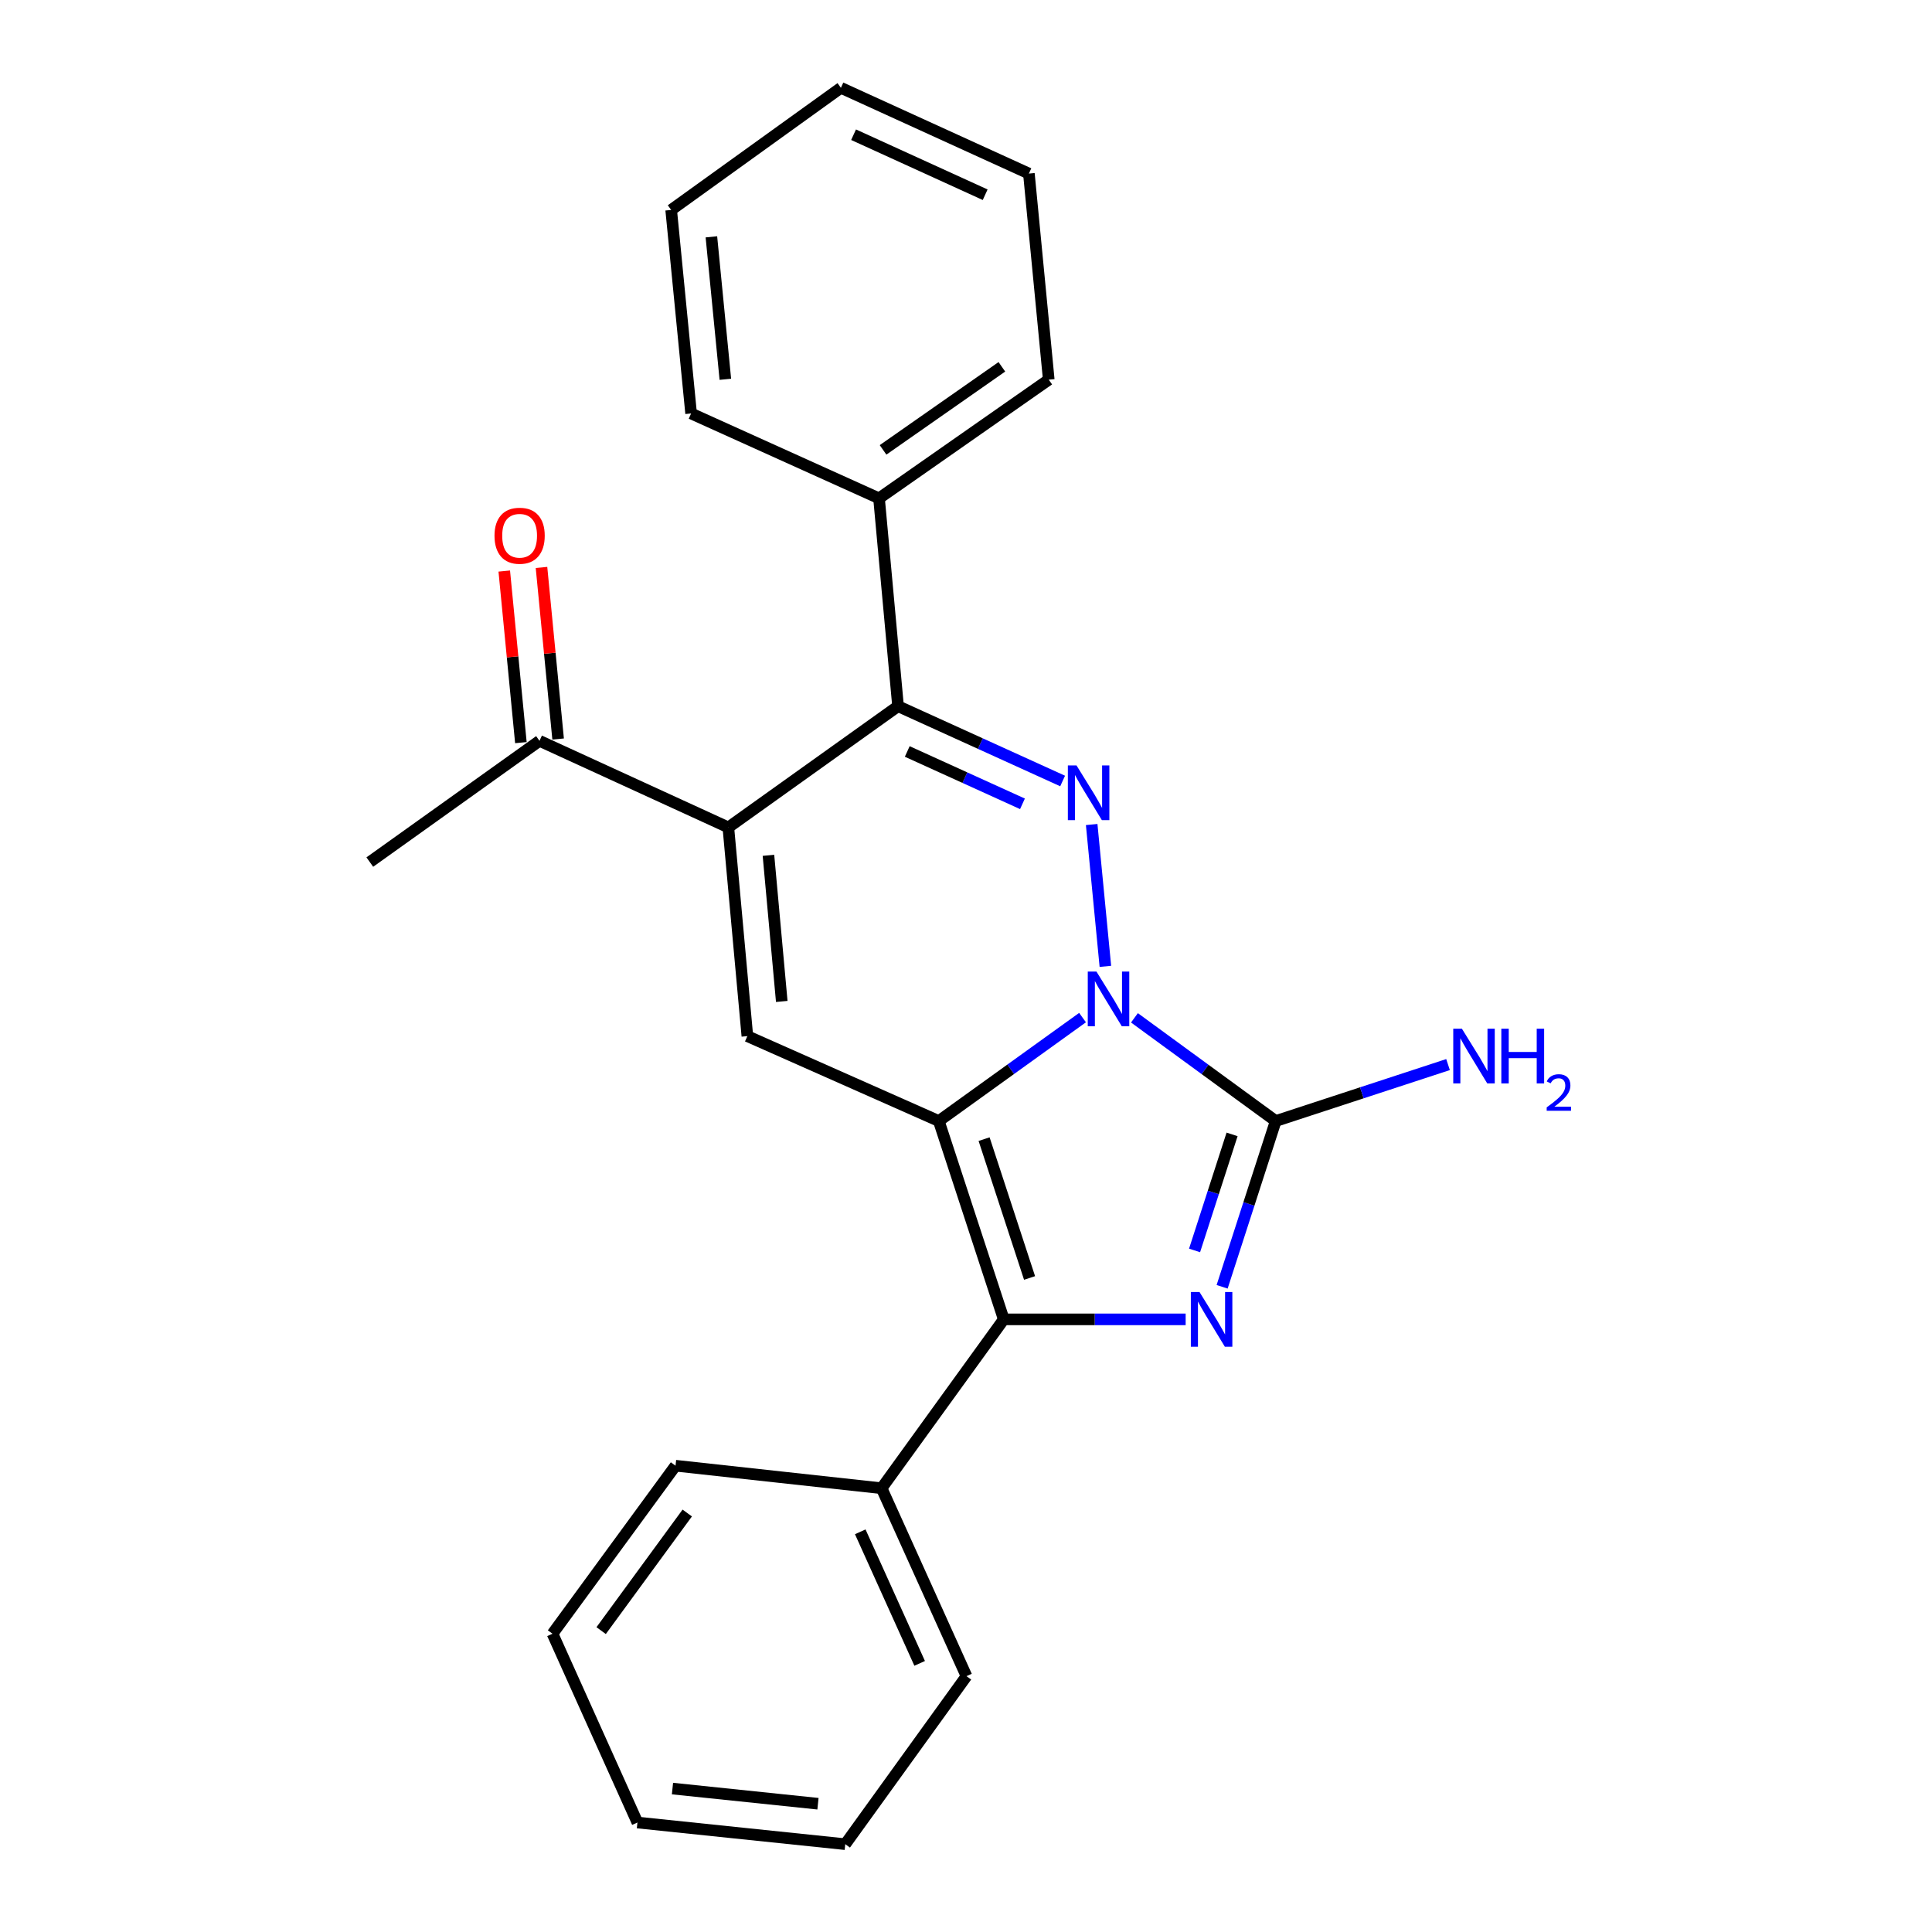 <?xml version='1.0' encoding='iso-8859-1'?>
<svg version='1.1' baseProfile='full'
              xmlns='http://www.w3.org/2000/svg'
                      xmlns:rdkit='http://www.rdkit.org/xml'
                      xmlns:xlink='http://www.w3.org/1999/xlink'
                  xml:space='preserve'
width='1000px' height='1000px' viewBox='0 0 1000 1000'>
<!-- END OF HEADER -->
<rect style='opacity:1.0;fill:#FFFFFF;stroke:none' width='1000' height='1000' x='0' y='0'> </rect>
<path class='bond-0' d='M 560.323,526.703 L 523.122,553.473' style='fill:none;fill-rule:evenodd;stroke:#0000FF;stroke-width:6px;stroke-linecap:butt;stroke-linejoin:miter;stroke-opacity:1' />
<path class='bond-0' d='M 523.122,553.473 L 485.921,580.243' style='fill:none;fill-rule:evenodd;stroke:#000000;stroke-width:6px;stroke-linecap:butt;stroke-linejoin:miter;stroke-opacity:1' />
<path class='bond-1' d='M 572.142,500.188 L 565.05,426.772' style='fill:none;fill-rule:evenodd;stroke:#0000FF;stroke-width:6px;stroke-linecap:butt;stroke-linejoin:miter;stroke-opacity:1' />
<path class='bond-3' d='M 587.188,526.83 L 623.746,553.537' style='fill:none;fill-rule:evenodd;stroke:#0000FF;stroke-width:6px;stroke-linecap:butt;stroke-linejoin:miter;stroke-opacity:1' />
<path class='bond-3' d='M 623.746,553.537 L 660.304,580.243' style='fill:none;fill-rule:evenodd;stroke:#000000;stroke-width:6px;stroke-linecap:butt;stroke-linejoin:miter;stroke-opacity:1' />
<path class='bond-4' d='M 485.921,580.243 L 519.546,682.902' style='fill:none;fill-rule:evenodd;stroke:#000000;stroke-width:6px;stroke-linecap:butt;stroke-linejoin:miter;stroke-opacity:1' />
<path class='bond-4' d='M 509.364,589.615 L 532.902,661.477' style='fill:none;fill-rule:evenodd;stroke:#000000;stroke-width:6px;stroke-linecap:butt;stroke-linejoin:miter;stroke-opacity:1' />
<path class='bond-7' d='M 485.921,580.243 L 386.833,536.303' style='fill:none;fill-rule:evenodd;stroke:#000000;stroke-width:6px;stroke-linecap:butt;stroke-linejoin:miter;stroke-opacity:1' />
<path class='bond-6' d='M 550.015,404.243 L 507.422,384.883' style='fill:none;fill-rule:evenodd;stroke:#0000FF;stroke-width:6px;stroke-linecap:butt;stroke-linejoin:miter;stroke-opacity:1' />
<path class='bond-6' d='M 507.422,384.883 L 464.828,365.523' style='fill:none;fill-rule:evenodd;stroke:#000000;stroke-width:6px;stroke-linecap:butt;stroke-linejoin:miter;stroke-opacity:1' />
<path class='bond-6' d='M 529.226,416.061 L 499.41,402.509' style='fill:none;fill-rule:evenodd;stroke:#0000FF;stroke-width:6px;stroke-linecap:butt;stroke-linejoin:miter;stroke-opacity:1' />
<path class='bond-6' d='M 499.41,402.509 L 469.594,388.957' style='fill:none;fill-rule:evenodd;stroke:#000000;stroke-width:6px;stroke-linecap:butt;stroke-linejoin:miter;stroke-opacity:1' />
<path class='bond-2' d='M 632.57,666.045 L 646.437,623.144' style='fill:none;fill-rule:evenodd;stroke:#0000FF;stroke-width:6px;stroke-linecap:butt;stroke-linejoin:miter;stroke-opacity:1' />
<path class='bond-2' d='M 646.437,623.144 L 660.304,580.243' style='fill:none;fill-rule:evenodd;stroke:#000000;stroke-width:6px;stroke-linecap:butt;stroke-linejoin:miter;stroke-opacity:1' />
<path class='bond-2' d='M 618.307,647.22 L 628.014,617.189' style='fill:none;fill-rule:evenodd;stroke:#0000FF;stroke-width:6px;stroke-linecap:butt;stroke-linejoin:miter;stroke-opacity:1' />
<path class='bond-2' d='M 628.014,617.189 L 637.721,587.158' style='fill:none;fill-rule:evenodd;stroke:#000000;stroke-width:6px;stroke-linecap:butt;stroke-linejoin:miter;stroke-opacity:1' />
<path class='bond-25' d='M 613.691,682.902 L 566.618,682.902' style='fill:none;fill-rule:evenodd;stroke:#0000FF;stroke-width:6px;stroke-linecap:butt;stroke-linejoin:miter;stroke-opacity:1' />
<path class='bond-25' d='M 566.618,682.902 L 519.546,682.902' style='fill:none;fill-rule:evenodd;stroke:#000000;stroke-width:6px;stroke-linecap:butt;stroke-linejoin:miter;stroke-opacity:1' />
<path class='bond-11' d='M 660.304,580.243 L 704.903,565.632' style='fill:none;fill-rule:evenodd;stroke:#000000;stroke-width:6px;stroke-linecap:butt;stroke-linejoin:miter;stroke-opacity:1' />
<path class='bond-11' d='M 704.903,565.632 L 749.502,551.021' style='fill:none;fill-rule:evenodd;stroke:#0000FF;stroke-width:6px;stroke-linecap:butt;stroke-linejoin:miter;stroke-opacity:1' />
<path class='bond-9' d='M 519.546,682.902 L 456.319,770.309' style='fill:none;fill-rule:evenodd;stroke:#000000;stroke-width:6px;stroke-linecap:butt;stroke-linejoin:miter;stroke-opacity:1' />
<path class='bond-5' d='M 376.991,428.265 L 464.828,365.523' style='fill:none;fill-rule:evenodd;stroke:#000000;stroke-width:6px;stroke-linecap:butt;stroke-linejoin:miter;stroke-opacity:1' />
<path class='bond-8' d='M 376.991,428.265 L 279.247,383.454' style='fill:none;fill-rule:evenodd;stroke:#000000;stroke-width:6px;stroke-linecap:butt;stroke-linejoin:miter;stroke-opacity:1' />
<path class='bond-24' d='M 376.991,428.265 L 386.833,536.303' style='fill:none;fill-rule:evenodd;stroke:#000000;stroke-width:6px;stroke-linecap:butt;stroke-linejoin:miter;stroke-opacity:1' />
<path class='bond-24' d='M 397.749,442.714 L 404.638,518.341' style='fill:none;fill-rule:evenodd;stroke:#000000;stroke-width:6px;stroke-linecap:butt;stroke-linejoin:miter;stroke-opacity:1' />
<path class='bond-10' d='M 464.828,365.523 L 454.985,257.937' style='fill:none;fill-rule:evenodd;stroke:#000000;stroke-width:6px;stroke-linecap:butt;stroke-linejoin:miter;stroke-opacity:1' />
<path class='bond-12' d='M 288.882,382.52 L 284.58,338.114' style='fill:none;fill-rule:evenodd;stroke:#000000;stroke-width:6px;stroke-linecap:butt;stroke-linejoin:miter;stroke-opacity:1' />
<path class='bond-12' d='M 284.58,338.114 L 280.277,293.708' style='fill:none;fill-rule:evenodd;stroke:#FF0000;stroke-width:6px;stroke-linecap:butt;stroke-linejoin:miter;stroke-opacity:1' />
<path class='bond-12' d='M 269.611,384.388 L 265.309,339.981' style='fill:none;fill-rule:evenodd;stroke:#000000;stroke-width:6px;stroke-linecap:butt;stroke-linejoin:miter;stroke-opacity:1' />
<path class='bond-12' d='M 265.309,339.981 L 261.006,295.575' style='fill:none;fill-rule:evenodd;stroke:#FF0000;stroke-width:6px;stroke-linecap:butt;stroke-linejoin:miter;stroke-opacity:1' />
<path class='bond-13' d='M 279.247,383.454 L 191.41,446.207' style='fill:none;fill-rule:evenodd;stroke:#000000;stroke-width:6px;stroke-linecap:butt;stroke-linejoin:miter;stroke-opacity:1' />
<path class='bond-14' d='M 456.319,770.309 L 500.249,867.58' style='fill:none;fill-rule:evenodd;stroke:#000000;stroke-width:6px;stroke-linecap:butt;stroke-linejoin:miter;stroke-opacity:1' />
<path class='bond-14' d='M 445.263,792.869 L 476.014,860.958' style='fill:none;fill-rule:evenodd;stroke:#000000;stroke-width:6px;stroke-linecap:butt;stroke-linejoin:miter;stroke-opacity:1' />
<path class='bond-15' d='M 456.319,770.309 L 349.648,758.649' style='fill:none;fill-rule:evenodd;stroke:#000000;stroke-width:6px;stroke-linecap:butt;stroke-linejoin:miter;stroke-opacity:1' />
<path class='bond-16' d='M 454.985,257.937 L 542.833,196.518' style='fill:none;fill-rule:evenodd;stroke:#000000;stroke-width:6px;stroke-linecap:butt;stroke-linejoin:miter;stroke-opacity:1' />
<path class='bond-16' d='M 457.069,232.856 L 518.562,189.863' style='fill:none;fill-rule:evenodd;stroke:#000000;stroke-width:6px;stroke-linecap:butt;stroke-linejoin:miter;stroke-opacity:1' />
<path class='bond-17' d='M 454.985,257.937 L 357.715,214.008' style='fill:none;fill-rule:evenodd;stroke:#000000;stroke-width:6px;stroke-linecap:butt;stroke-linejoin:miter;stroke-opacity:1' />
<path class='bond-21' d='M 500.249,867.58 L 437.506,954.545' style='fill:none;fill-rule:evenodd;stroke:#000000;stroke-width:6px;stroke-linecap:butt;stroke-linejoin:miter;stroke-opacity:1' />
<path class='bond-18' d='M 349.648,758.649 L 285.98,845.615' style='fill:none;fill-rule:evenodd;stroke:#000000;stroke-width:6px;stroke-linecap:butt;stroke-linejoin:miter;stroke-opacity:1' />
<path class='bond-18' d='M 355.72,783.131 L 311.153,844.007' style='fill:none;fill-rule:evenodd;stroke:#000000;stroke-width:6px;stroke-linecap:butt;stroke-linejoin:miter;stroke-opacity:1' />
<path class='bond-19' d='M 542.833,196.518 L 532.55,89.836' style='fill:none;fill-rule:evenodd;stroke:#000000;stroke-width:6px;stroke-linecap:butt;stroke-linejoin:miter;stroke-opacity:1' />
<path class='bond-20' d='M 357.715,214.008 L 347.4,108.67' style='fill:none;fill-rule:evenodd;stroke:#000000;stroke-width:6px;stroke-linecap:butt;stroke-linejoin:miter;stroke-opacity:1' />
<path class='bond-20' d='M 375.437,196.32 L 368.216,122.584' style='fill:none;fill-rule:evenodd;stroke:#000000;stroke-width:6px;stroke-linecap:butt;stroke-linejoin:miter;stroke-opacity:1' />
<path class='bond-22' d='M 285.98,845.615 L 329.931,943.337' style='fill:none;fill-rule:evenodd;stroke:#000000;stroke-width:6px;stroke-linecap:butt;stroke-linejoin:miter;stroke-opacity:1' />
<path class='bond-26' d='M 532.55,89.836 L 435.247,45.455' style='fill:none;fill-rule:evenodd;stroke:#000000;stroke-width:6px;stroke-linecap:butt;stroke-linejoin:miter;stroke-opacity:1' />
<path class='bond-26' d='M 509.92,100.794 L 441.808,69.727' style='fill:none;fill-rule:evenodd;stroke:#000000;stroke-width:6px;stroke-linecap:butt;stroke-linejoin:miter;stroke-opacity:1' />
<path class='bond-23' d='M 347.4,108.67 L 435.247,45.455' style='fill:none;fill-rule:evenodd;stroke:#000000;stroke-width:6px;stroke-linecap:butt;stroke-linejoin:miter;stroke-opacity:1' />
<path class='bond-27' d='M 437.506,954.545 L 329.931,943.337' style='fill:none;fill-rule:evenodd;stroke:#000000;stroke-width:6px;stroke-linecap:butt;stroke-linejoin:miter;stroke-opacity:1' />
<path class='bond-27' d='M 423.376,933.607 L 348.074,925.761' style='fill:none;fill-rule:evenodd;stroke:#000000;stroke-width:6px;stroke-linecap:butt;stroke-linejoin:miter;stroke-opacity:1' />
<path  class='atom-0' d='M 567.509 502.867
L 576.789 517.867
Q 577.709 519.347, 579.189 522.027
Q 580.669 524.707, 580.749 524.867
L 580.749 502.867
L 584.509 502.867
L 584.509 531.187
L 580.629 531.187
L 570.669 514.787
Q 569.509 512.867, 568.269 510.667
Q 567.069 508.467, 566.709 507.787
L 566.709 531.187
L 563.029 531.187
L 563.029 502.867
L 567.509 502.867
' fill='#0000FF'/>
<path  class='atom-2' d='M 557.204 396.196
L 566.484 411.196
Q 567.404 412.676, 568.884 415.356
Q 570.364 418.036, 570.444 418.196
L 570.444 396.196
L 574.204 396.196
L 574.204 424.516
L 570.324 424.516
L 560.364 408.116
Q 559.204 406.196, 557.964 403.996
Q 556.764 401.796, 556.404 401.116
L 556.404 424.516
L 552.724 424.516
L 552.724 396.196
L 557.204 396.196
' fill='#0000FF'/>
<path  class='atom-3' d='M 620.861 668.742
L 630.141 683.742
Q 631.061 685.222, 632.541 687.902
Q 634.021 690.582, 634.101 690.742
L 634.101 668.742
L 637.861 668.742
L 637.861 697.062
L 633.981 697.062
L 624.021 680.662
Q 622.861 678.742, 621.621 676.542
Q 620.421 674.342, 620.061 673.662
L 620.061 697.062
L 616.381 697.062
L 616.381 668.742
L 620.861 668.742
' fill='#0000FF'/>
<path  class='atom-12' d='M 756.682 532.458
L 765.962 547.458
Q 766.882 548.938, 768.362 551.618
Q 769.842 554.298, 769.922 554.458
L 769.922 532.458
L 773.682 532.458
L 773.682 560.778
L 769.802 560.778
L 759.842 544.378
Q 758.682 542.458, 757.442 540.258
Q 756.242 538.058, 755.882 537.378
L 755.882 560.778
L 752.202 560.778
L 752.202 532.458
L 756.682 532.458
' fill='#0000FF'/>
<path  class='atom-12' d='M 777.082 532.458
L 780.922 532.458
L 780.922 544.498
L 795.402 544.498
L 795.402 532.458
L 799.242 532.458
L 799.242 560.778
L 795.402 560.778
L 795.402 547.698
L 780.922 547.698
L 780.922 560.778
L 777.082 560.778
L 777.082 532.458
' fill='#0000FF'/>
<path  class='atom-12' d='M 800.615 559.785
Q 801.301 558.016, 802.938 557.039
Q 804.575 556.036, 806.845 556.036
Q 809.67 556.036, 811.254 557.567
Q 812.838 559.098, 812.838 561.818
Q 812.838 564.59, 810.779 567.177
Q 808.746 569.764, 804.522 572.826
L 813.155 572.826
L 813.155 574.938
L 800.562 574.938
L 800.562 573.17
Q 804.047 570.688, 806.106 568.84
Q 808.192 566.992, 809.195 565.329
Q 810.198 563.666, 810.198 561.95
Q 810.198 560.154, 809.301 559.151
Q 808.403 558.148, 806.845 558.148
Q 805.341 558.148, 804.337 558.755
Q 803.334 559.362, 802.621 560.709
L 800.615 559.785
' fill='#0000FF'/>
<path  class='atom-13' d='M 255.953 277.293
Q 255.953 270.493, 259.313 266.693
Q 262.673 262.893, 268.953 262.893
Q 275.233 262.893, 278.593 266.693
Q 281.953 270.493, 281.953 277.293
Q 281.953 284.173, 278.553 288.093
Q 275.153 291.973, 268.953 291.973
Q 262.713 291.973, 259.313 288.093
Q 255.953 284.213, 255.953 277.293
M 268.953 288.773
Q 273.273 288.773, 275.593 285.893
Q 277.953 282.973, 277.953 277.293
Q 277.953 271.733, 275.593 268.933
Q 273.273 266.093, 268.953 266.093
Q 264.633 266.093, 262.273 268.893
Q 259.953 271.693, 259.953 277.293
Q 259.953 283.013, 262.273 285.893
Q 264.633 288.773, 268.953 288.773
' fill='#FF0000'/>
</svg>
